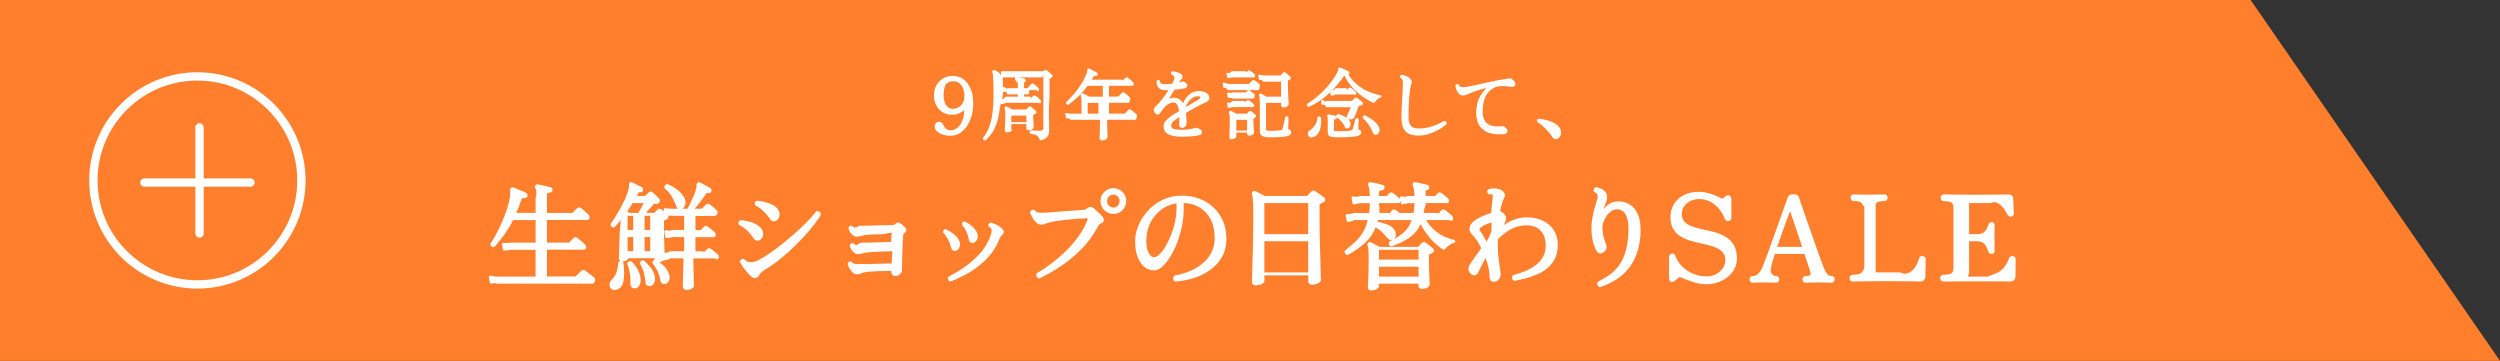<?xml version="1.0" encoding="UTF-8"?>
<svg id="Layer_2" xmlns="http://www.w3.org/2000/svg" viewBox="0 0 588.91 85">
  <rect x="0" y="0" width="588.91" height="85" fill="#333333" stroke="none"/>
  <defs>
    <style>
      .cls-1 {
        stroke-width: .68px;
      }

      .cls-1, .cls-2 {
        fill: #fff;
      }

      .cls-1, .cls-2, .cls-3 {
        stroke: #fff;
        stroke-linecap: round;
        stroke-linejoin: round;
      }

      .cls-4 {
        fill: #ff7f2c;
      }

      .cls-2 {
        stroke-width: .46px;
      }

      .cls-3 {
        fill: none;
        stroke-width: 1.96px;
      }
    </style>
  </defs>
  <g id="KV">
    <g>
      <polygon class="cls-4" points="588.91 85 0 85 0 0 530.17 0 588.91 85"/>
      <g>
        <g>
          <line class="cls-3" x1="47" y1="30" x2="47" y2="55"/>
          <line class="cls-3" x1="34" y1="43" x2="59" y2="43"/>
        </g>
        <circle class="cls-3" cx="46.5" cy="42.5" r="24.5"/>
      </g>
      <g>
        <path class="cls-1" d="M115.71,66.46l-.22-1.17c.46.11,1.01.18,1.67.21h9.34v-7h-6.23c-.62.09-1.11.14-1.47.21l-.22-1.17c.46.11,1.67-.04,1.67-.04h6.26v-6h-5.84c-.59,1.18-1.25,2.29-1.98,3.33-.73,1.04-1.53,2.06-2.41,3.04-.25.04-.39-.07-.43-.32.7-1.05,1.36-2.21,1.98-3.49.62-1.27,1.16-2.56,1.63-3.87.47-1.31.8-2.53,1-3.67.04-.23.05-.42.05-.57v-1.08c-.02-.17,0-.29.06-.35.04-.06.13-.07.26-.03h.03c.19.08.48.19.86.35.38.16.76.32,1.15.48.39.17.68.3.87.39.16.08.21.21.18.41-.06.16-.19.23-.38.23-.31-.04-.53-.04-.66,0-.13.04-.23.17-.31.38-.43,1.3-.92,2.55-1.49,3.76h5.42v-3.83c.24-.73.21-1.29.16-1.68-.05-.39-.15-.68-.27-.86-.07-.11-.07-.21,0-.3.05-.05.14-.07.27-.05.2.04.49.1.87.18.38.08.77.17,1.16.26.39.09.69.16.89.22.18.02.25.13.22.33,0,.18-.1.27-.3.27-.18.02-.37.06-.56.12-.19.06-.29.23-.44.51v4.84h6.13c.11.21.21.16.3.07l1.23-1.26c.15-.15.31-.15.49-.03.25.18.56.44.93.76s.64.58.82.76c.15.16.2.32.15.48-.05.15-.14.23-.29.2h-9.76v6h5.28c.11.25.21.21.3.12l1.26-1.26c.15-.15.31-.15.49,0,.25.18.56.44.93.76s.64.58.82.76c.15.15.2.3.15.45-.05.15-.15.23-.31.16h-8.92v7h7.06c.13,0,.22-.03.27-.1.05-.05.18-.18.38-.38.2-.2.4-.4.59-.6.19-.2.3-.32.34-.35.15-.13.31-.14.49-.03.09.05.29.2.6.44.31.24.61.47.92.7.3.23.49.38.56.45.15.13.2.28.16.45-.04.17-.13.26-.27.43h-22.41c-.62-.16-1.11-.11-1.47-.04Z"/>
        <path class="cls-1" d="M146.58,61.25c-.31,0-.46-.13-.46-.38,0-.05,0-.34.03-.86.02-.52.04-1.18.07-1.98.03-.8.05-1.67.07-2.62.02-.95.22-2.78.22-2.78v-1.71c-.33.42-.65.83-.97,1.21s-.64.75-.95,1.1c-.28,0-.42-.13-.42-.39.59-.81,1.16-1.7,1.73-2.66s1.07-1.94,1.53-2.91c.46-.97.79-1.89,1-2.76.05-.22.08-.41.08-.57v-.37c-.02-.17,0-.27.03-.3.03-.04.1-.05.21-.03.02.02.04.03.05.03.17.07.4.18.68.33s.55.29.83.43c.28.14.5.25.68.34.14.07.19.19.16.36-.05.18-.16.26-.34.22-.23-.02-.39,0-.48.04-.1.05-.2.17-.3.37-.09.18-.18.37-.29.55-.1.18-.21.38-.31.58h2.47c.12,0,.22-.04.29-.11.1-.09.24-.22.42-.39.17-.17.31-.3.42-.41.17-.17.35-.16.52.03.21.18.45.41.74.68.29.27.52.5.71.7.16.17.16.34.03.52-.12.17-.32.22-.6.17-.16-.04-.31-.03-.46.03-.15.06-.32.2-.51.44-.22.26-.55.63-.97,1.1-.42.48-.78.89-1.08,1.24h2.7c.11,0,.21-.05.31-.14.07-.07.19-.19.33-.35s.27-.28.36-.38c.17-.15.32-.16.47-.03.2.17.46.38.77.64.31.26.53.47.66.61.09.07.13.16.12.27,0,.1-.08.18-.21.24-.11.06-.22.11-.32.15s-.21.1-.32.15c-.15.07-.22.22-.22.45,0,.52,0,1.15.01,1.87,0,.73.02,1.48.04,2.26.02.78.04,1.51.06,2.19.02.68.03,1.24.04,1.69,0,.45.01.69.01.73,0,.13-.11.26-.34.39-.22.13-.5.2-.84.2-.35,0-.53-.13-.53-.39v-.56h-7v.17c.28.11.17.23-.05.37-.22.14-.51.21-.87.21ZM144.72,67.96c-.27,0-.48-.1-.63-.31-.15-.21-.2-.46-.16-.76s.19-.58.46-.83c.44-.4.79-.93,1.07-1.6.27-.66.44-1.49.49-2.47.18-.2.37-.22.57-.05.24,1.93.22,3.41-.04,4.44-.26,1.03-.85,1.56-1.76,1.6ZM148.23,50.5h2.35c.16-.26.33-.58.53-.95.2-.37.4-.75.59-1.12.19-.37.34-.68.44-.93h-3.26c-.24.4-.5.8-.78,1.2-.28.4-.56.79-.86,1.17.17.1.35.21.53.33.18.11.33.21.46.3ZM147.5,54.5h2v-4h-2v4ZM147.5,59.5h2v-4h-2v4ZM149.5,67.61c-.46,0-.67-.28-.66-.85.04-.82-.01-1.66-.15-2.52-.14-.86-.33-1.56-.59-2.09.04-.13.1-.22.19-.27.09-.05.18-.06.27-.03.27.25.55.59.85,1,.29.41.55.87.78,1.38.23.51.35,1.05.37,1.61.02.55-.08.98-.29,1.3-.21.32-.47.48-.78.48ZM153.1,67.06c-.18.02-.35-.02-.49-.11-.15-.09-.24-.31-.27-.66-.02-.73-.15-1.49-.38-2.28-.24-.79-.54-1.46-.9-2.01.02-.11.07-.2.15-.27s.18-.09.29-.05c.42.33.88.8,1.39,1.41.51.61.85,1.3,1.01,2.06.11.51.08.94-.08,1.28s-.4.56-.71.63ZM151.5,54.5h2v-4h-2v4ZM151.5,59.5h2v-4h-2v4ZM156.73,66.52c-.18.07-.36.07-.53-.01-.17-.08-.29-.3-.34-.67-.09-.64-.3-1.31-.63-2.03-.33-.72-.73-1.35-1.2-1.9,0-.27.13-.41.38-.41.46.29.96.69,1.53,1.19.56.5.99,1.1,1.28,1.79.2.51.24.95.12,1.31-.12.36-.32.61-.61.74ZM161.76,67.94c-.4,0-.6-.16-.6-.46,0-.07,0-.33.03-.78.02-.45.04-1,.05-1.65.02-.66.04-1.35.07-2.09.03-.74.04-1.43.04-2.45h-3.44c-.6.38-1.08.43-1.45.5l-.22-1.2c.46.11,1.01.18,1.67-.3h3.59v-4h-2.99c-.6.12-1.08.16-1.45.23l-.22-1.17c.46.11,1.01.18,1.67-.06h2.99v-4h-3.16c-.6-.1-1.08-.05-1.45.02l-.22-1.17c.46.11,1.01.18,1.67.15h3.77c.25-.35.53-.88.83-1.52.3-.64.58-1.27.85-1.91.26-.64.44-1.16.53-1.56.09-.33.12-.6.1-.81-.03-.21,0-.35.07-.42.05-.05.15-.05.27,0,.18.09.42.22.71.38.29.16.59.32.9.48s.56.3.74.42c.15.07.2.19.16.35-.05.18-.17.25-.36.22-.22-.05-.38-.07-.49-.04-.11.03-.22.12-.33.29-.47.71-1.01,1.44-1.6,2.2-.59.76-1.13,1.42-1.62,1.92h2.35c.11.06.21.02.3-.07.11-.11.28-.28.5-.5s.39-.4.48-.5c.15-.15.32-.15.52,0,.16.13.41.32.75.59s.6.49.78.67c.15.13.2.28.16.45-.04.17-.14.26-.3.38h-4.92v4h1.29c.09.28.18.23.27.14.11-.11.28-.28.52-.5.24-.23.39-.39.46-.48.09-.09.17-.14.23-.15.06,0,.16.03.29.12.18.13.44.32.76.59.33.26.59.49.79.67.15.13.2.28.16.45-.04.17-.14.26-.3.16h-4.48v4h2.02c.13.52.23.48.3.41.11-.11.28-.28.5-.52s.39-.4.48-.49c.15-.15.32-.15.52,0,.16.11.41.3.75.56.34.26.6.49.78.67.15.13.2.28.16.46-.04.18-.14.27-.3-.09h-5.71c0,.98,0,1.65.03,2.36.02.71.04,1.38.05,2.01.02.63.04,1.16.05,1.6.02.44.03.71.03.82,0,.13-.13.27-.4.42s-.61.23-1.02.23ZM160.5,48.91c-.4.22-.68.09-.85-.38-.24-.69-.58-1.45-1.04-2.28s-1.05-1.52-1.77-2.09c-.02-.11,0-.21.07-.3.06-.09.14-.15.23-.16.86.35,1.63.8,2.33,1.37.7.56,1.18,1.12,1.43,1.67.24.51.3.96.19,1.35-.11.39-.31.67-.6.83Z"/>
        <path class="cls-1" d="M178.84,56.25c-.15.09-.31.13-.5.11s-.41-.2-.64-.55c-.22-.36-.51-.75-.89-1.15-.37-.4-.77-.78-1.2-1.13s-.85-.62-1.27-.81c-.13-.25-.07-.43.16-.52.58.04,1.18.13,1.79.29.61.15,1.17.37,1.67.64.5.27.88.59,1.13.96.29.38.4.79.33,1.21-.07.43-.26.74-.57.94ZM176.9,64.61c-.25-.25-.54-.57-.85-.94-.31-.37-.59-.75-.85-1.12-.25-.37-.44-.69-.55-.94.04-.11.1-.19.19-.25.09-.05.18-.06.27-.03.2.22.44.4.71.55.27.15.61.22,1.01.22s.76-.05,1.07-.15c.31-.1.65-.24,1.01-.42.82-.42,1.74-.98,2.76-1.69,1.02-.71,2.07-1.5,3.15-2.38s2.13-1.77,3.14-2.68c1.01-.91,1.91-1.77,2.69-2.59.78-.82,1.38-1.52,1.8-2.1.35-.04.54.11.57.44-.33.56-.81,1.26-1.43,2.07s-1.37,1.7-2.21,2.63c-.85.94-1.75,1.87-2.72,2.8s-1.94,1.8-2.93,2.61c-.99.81-1.94,1.5-2.85,2.06-.69.42-1.21.76-1.56,1.02-.35.26-.59.55-.74.86-.36.78-.93.79-1.69.03ZM182.72,51.69c-.16.09-.34.13-.53.11-.19-.02-.4-.2-.61-.55-.24-.36-.54-.75-.92-1.15-.37-.4-.77-.78-1.2-1.13s-.85-.62-1.27-.81c-.13-.25-.07-.43.16-.52.58.04,1.18.13,1.79.29.61.15,1.17.36,1.68.61.51.26.89.56,1.15.93.29.4.4.82.31,1.26s-.27.76-.56.96Z"/>
        <path class="cls-1" d="M210.88,64.64c-.21,0-.36-.05-.46-.16-.09-.1-.14-.34-.14-.7,0-.19-.08-.28-.23-.28h-1.27c-.57,0-1.18,0-1.83.03s-1.27.05-1.87.1c-.6.05-1.11.11-1.53.19-.34.08-.63.17-.86.29-.23.11-.52.17-.89.17-.25,0-.5-.13-.76-.4-.26-.27-.48-.57-.67-.9-.19-.33-.31-.6-.37-.81.08-.21.21-.28.4-.2.3.32.62.5.96.54.33.04.8.04,1.41,0h.19s.94.07,1.57.04,1.29-.05,1.99-.07c.7-.02,1.36-.04,1.99-.05s1.13-.03,1.52-.03c.24,0,.35-.1.35-.3,0-.11.01-.36.04-.76.03-.4.05-.82.07-1.26.02-.44.03-.75.03-.96,0-.05-.01-.11-.04-.18-.03-.06-.1-.1-.23-.1-.29,0-.75,0-1.38.03-.63.02-1.3.04-2.01.07s-1.36.07-1.94.12c-.58.05-.97.11-1.17.16-.33.07-.63.14-.9.2-.27.06-.54.1-.79.1-.24,0-.47-.1-.7-.3-.23-.2-.42-.44-.57-.71-.15-.27-.25-.5-.29-.68.07-.2.19-.26.35-.19.25.24.52.37.79.41.27.04,1.26-.55,1.26-.55h.54c.33,0,.8,0,1.4-.02.6-.02,1.25-.03,1.93-.05.69-.02,1.32-.04,1.9-.06.58-.02,1.02-.05,1.31-.06.18-.02.27-.11.27-.27.02-.13.03-.36.05-.69.02-.33.04-.66.06-.98.02-.32.04-.52.04-.61.02-.12,0-.19-.05-.21-.05-.02-.12-.04-.22-.04h-.68s-1.01.31-1.61.32-1.2.03-1.8.05c-.6.03-1.13.05-1.6.08s-.8.07-1,.12c-.33.09-.62.17-.89.23-.26.06-.52.1-.78.1-.24,0-.47-.1-.7-.3-.23-.2-.42-.44-.57-.71-.16-.27-.26-.5-.31-.68.09-.2.22-.26.38-.19.24.24.5.37.78.41s1.27-.43,1.27-.43c0,0-.07,0-.03,0,.3,0,.74,0,1.31-.01.57,0,1.19-.02,1.87-.04.67-.02,1.32-.04,1.95-.06s1.17-.03,1.62-.04.74-.01.86-.01c.21,0,.38-.02.51-.07.13-.05.28-.15.43-.3.15-.15.28-.23.39-.24.1,0,.22.04.36.16.15.11.34.26.57.43.23.17.41.32.54.46.13.13.19.28.17.43-.02.15-.11.28-.28.37-.19.11-.31.24-.37.37-.06.13-.09.32-.11.57-.02.25-.04.64-.07,1.17-.03.53-.06,1.14-.08,1.81s-.05,1.35-.07,2.04c-.02.68-.03,1.3-.04,1.84-.01.54-.01.94-.01,1.21s-.13.51-.39.74c-.26.23-.55.34-.87.34Z"/>
        <path class="cls-1" d="M225.09,58.76c-.13.05-.26.05-.41-.03s-.25-.24-.3-.49c-.15-.65-.39-1.31-.74-1.98-.35-.66-.73-1.21-1.15-1.62,0-.2.1-.3.3-.3.58.29,1.14.65,1.67,1.06.53.42.93.92,1.2,1.5.18.4.21.78.08,1.13s-.35.6-.66.72ZM223.87,65.97c-.24-.13-.31-.3-.22-.52,1.35-.69,2.67-1.5,3.97-2.42s2.47-1.97,3.51-3.14c1.04-1.17,1.83-2.48,2.38-3.92.15-.36.26-.69.34-.98.08-.29.1-.56.07-.79-.05-.46-.29-.79-.71-1.01-.09-.2-.04-.34.16-.41.36.07.79.24,1.28.49s.85.5,1.09.74c.47.44.48.83.03,1.17-.18.15-.34.34-.46.59-.13.25-.32.65-.57,1.21-.49,1.13-1.15,2.16-1.97,3.1-.82.94-1.73,1.78-2.73,2.53-1,.75-2.03,1.4-3.1,1.95-1.06.56-2.09,1.02-3.07,1.41ZM229.24,56.88c-.13.04-.26.02-.4-.05-.14-.07-.23-.24-.29-.49-.26-1.42-.79-2.59-1.61-3.52,0-.2.09-.3.27-.3.58.31,1.11.66,1.58,1.05.47.39.83.88,1.07,1.46.16.4.18.78.04,1.13-.14.35-.36.6-.67.72Z"/>
        <path class="cls-1" d="M244.81,65.26c-.35-.13-.46-.35-.33-.66,1.07-.6,2.21-1.36,3.41-2.27,1.2-.91,2.37-1.92,3.5-3.03,1.13-1.11,2.14-2.29,3.03-3.55.89-1.26,1.58-2.54,2.07-3.85.11-.29.13-.5.05-.63-.07-.13-.27-.19-.6-.19-.27,0-.69.02-1.26.05s-1.2.09-1.91.15c-.71.06-1.42.14-2.13.22-.71.08-1.36.16-1.94.25-.58.08-1.03.17-1.34.26-.44.11-.82.23-1.16.37-.34.14-.66.2-.97.2-.35,0-.68-.17-1-.5s-.59-.71-.8-1.11c-.09-.16-.18-.33-.26-.49-.08-.16-.14-.3-.18-.41.09-.25.25-.35.49-.3.35.35.73.56,1.16.64.43.08,1.05.09,1.87.01.4-.04.98-.08,1.75-.14.76-.05,1.59-.11,2.48-.18.89-.06,1.73-.12,2.52-.18.79-.05,1.42-.1,1.87-.14.27-.02.49-.06.66-.12.16-.06.31-.16.44-.29.24-.2.44-.3.61-.31.17,0,.34.05.5.18.16.13.39.32.67.59.28.26.56.53.85.81s.49.49.61.66c.18.22.25.42.21.61-.05.19-.21.33-.5.42-.24.07-.44.24-.61.5-.17.26-.33.53-.48.81-1,1.82-2.24,3.47-3.73,4.94-1.48,1.47-3.05,2.77-4.71,3.88-1.66,1.11-3.28,2.04-4.86,2.78ZM262.28,50.05c-.75,0-1.38-.26-1.91-.79-.53-.53-.79-1.16-.79-1.91s.26-1.38.79-1.9c.53-.52,1.16-.78,1.91-.78s1.38.26,1.9.78c.52.52.78,1.15.78,1.9s-.26,1.38-.78,1.91c-.52.53-1.15.79-1.9.79ZM262.28,49.24c.51,0,.94-.19,1.28-.56.34-.37.52-.81.52-1.32s-.17-.95-.52-1.31c-.35-.36-.77-.55-1.28-.55s-.94.18-1.3.55c-.36.36-.53.8-.53,1.31s.18.95.53,1.32c.35.37.79.56,1.3.56Z"/>
        <path class="cls-1" d="M276.89,65.94c-.13-.09-.2-.21-.21-.35,0-.15.03-.26.12-.35,1.13-.2,2.26-.53,3.4-.98s2.18-1.06,3.13-1.8,1.71-1.65,2.28-2.72c.57-1.06.86-2.29.86-3.67,0-1.78-.34-3.31-1.01-4.59-.67-1.27-1.61-2.26-2.8-2.95-1.19-.69-2.58-1.05-4.16-1.06v1.69c0,1.46-.15,2.88-.45,4.26-.3,1.38-.69,2.68-1.17,3.88-.48,1.2-1.02,2.26-1.61,3.17-.59.91-1.18,1.62-1.76,2.13-.58.51-1.12.76-1.61.76-.44,0-.87-.09-1.31-.27-.44-.18-.84-.47-1.2-.87-.49-.53-.89-1.23-1.2-2.12-.31-.88-.46-1.97-.46-3.26,0-1.2.25-2.41.76-3.63.51-1.22,1.24-2.34,2.18-3.37.95-1.03,2.07-1.86,3.37-2.48,1.3-.63,2.75-.94,4.35-.94,1.46,0,2.8.24,4.04.71,1.24.47,2.32,1.14,3.23,2.01.92.86,1.63,1.9,2.14,3.1.51,1.2.76,2.53.76,3.99,0,1.6-.34,2.99-1.02,4.16-.68,1.17-1.59,2.16-2.72,2.96-1.13.8-2.38,1.42-3.77,1.84-1.38.43-2.78.69-4.18.78ZM271.9,60.92c.42,0,.88-.23,1.39-.7.51-.46,1.01-1.1,1.5-1.91.49-.81.94-1.73,1.35-2.76.41-1.03.74-2.1.98-3.22.25-1.12.37-2.23.37-3.32v-1.5c-1.51.16-2.86.68-4.04,1.54-1.18.86-2.11,1.96-2.77,3.29s-1,2.8-1,4.42c0,1.22.2,2.22.61,2.99.41.77.94,1.16,1.6,1.16Z"/>
        <path class="cls-1" d="M295.85,66.87c-.15,0-.29-.03-.41-.09s-.18-.19-.18-.39c0-.09,0-.48.03-1.16.02-.68.04-1.57.07-2.65s.06-2.28.1-3.59c.04-1.31.07-2.67.08-4.06.02-1.39.03-2.73.03-4.01,0-1.19-.01-2.13-.04-2.82-.03-.69-.07-1.22-.11-1.6-.05-.37-.11-.66-.18-.85-.04-.14-.02-.24.06-.29.09-.07.2-.08.31-.03.13.07.34.18.62.32.28.14.57.29.88.45.31.16.55.29.74.4h10.03c.11,0,.22-.05.31-.14.11-.11.27-.28.47-.5.2-.23.35-.39.44-.48.1-.09.18-.15.26-.16.08-.02.19.03.34.14.13.07.34.21.61.41.28.2.55.4.83.59.28.19.46.33.56.42.25.22.22.4-.09.55-.13.07-.28.15-.44.23-.16.08-.31.15-.44.21-.08.04-.13.08-.17.14s-.06.17-.06.35v2.29c0,1.33.01,2.7.03,4.11.02,1.41.05,2.77.09,4.07s.07,2.48.1,3.55c.03,1.06.05,1.92.07,2.57.02.65.03,1.01.03,1.11,0,.15-.17.31-.5.49-.33.18-.76.27-1.27.27-.36,0-.54-.14-.54-.41v-1.79h-11v1.65c0,.14-.17.3-.5.47-.34.17-.72.25-1.15.25ZM297.5,55.5h11v-8h-11v8ZM297.5,64.5h11v-8h-11v8Z"/>
        <path class="cls-1" d="M317.39,59.72c-.25-.09-.35-.25-.3-.49.85-.66,1.64-1.32,2.36-1.99.72-.67,1.35-1.44,1.88-2.31.54-.86.95-1.91,1.24-3.43h-3.58c-.6.32-1.08.37-1.45.44l-.22-1.17c.46.11,1.67-.26,1.67-.26h3.77s.16-.53.21-1.09c.04-.55.07-1.91.07-1.91h-2.65s-1.08.2-1.45.29l-.22-1.2c.45.11,1.01.18,1.67-.09h2.65c-.02-.6-.06-1.3-.12-1.8-.06-.49-.16-.86-.29-1.09-.07-.11-.07-.21,0-.3.05-.05.14-.07.25-.05.2.04.48.09.83.16.35.07.71.15,1.06.23.35.08.63.15.83.21.18.02.25.13.22.33-.02.18-.12.27-.3.27-.18.02-.37.06-.57.12-.2.06-.3.23-.46.51v1.41h1.9c.13.31.22.27.27.2.09-.11.22-.26.4-.46s.3-.35.37-.44c.16-.18.34-.19.55-.03.18.13.42.31.71.56.29.25.53.44.71.59.15.13.2.28.16.45-.04.17-.27.13-.27.13h-4.8v.73c.16.49.14.97.12,1.43-.03.46-.08.91-.15.84h2.57c.13.48.23.44.3.35.09-.13.23-.3.41-.52.18-.22.31-.39.38-.52.13-.16.3-.17.52-.03.2.13.46.33.79.6.33.27.56.47.68.12h3.06c.11,0,.2-.5.26-1.06.06-.55.12-1.94.12-1.94h-1.78s-1.08.2-1.45.29l-.22-1.2c.46.11,1.01.18,1.67-.09h1.78c-.02-.66-.06-1.37-.14-1.84-.07-.46-.17-.81-.3-1.05-.07-.11-.07-.21,0-.3.05-.05.15-.07.27-.05.2.04.47.09.82.16.35.07.7.15,1.07.23.36.08.65.15.85.21.15.02.22.13.22.33-.02.18-.12.27-.3.27-.2.02-.4.06-.59.12-.19.06-.29.23.05.51v1.41h2.29c.13.31.23.27.3.2.09-.11.22-.26.4-.46s.3-.35.37-.44c.15-.16.32-.17.52-.03.2.13.45.31.74.56.29.25.53.44.71.59.15.13.2.28.16.45-.04.17-.14.26-.3.13h-5.18v.64s-.36,1.03-.42,1.5-.13.92-.22.85h3.74c.16.48.26.44.3.35.09-.13.23-.3.41-.52.18-.22.31-.39.38-.52.15-.16.33-.17.55-.03.13.09.29.22.5.4.21.17.41.35.61.52.2.17.35.31.44.4.15.13.2.28.16.45-.04.17-.13.26-.27-.04h-6.28c.69,1.45,1.63,2.48,2.81,3.4,1.18.92,2.6,1.57,4.26,1.95-.46.13-.92.36-1.38.7s-.8.65-1,.94c-.75-.47-1.48-1.07-2.2-1.79-.72-.72-1.36-1.5-1.94-2.35s-1.02-1.69-1.32-2.53c-.51,1.55-1.36,2.77-2.54,3.66-1.18.89-2.64,1.63-4.37,2.21-.24-.13-.31-.3-.22-.52.86-.45,1.64-.91,2.35-1.38.71-.46,1.32-1.01,1.84-1.65.52-.64.93-1.42,1.24-2.65h-8.68c-.02.43-.05.55-.08.66-.04.11-.07.22-.11.33.87.16,1.67.38,2.4.64.73.26,1.26.6,1.58,1,.31.38.45.78.41,1.19-.04.41-.18.69-.44.83-.16.09-.32.11-.48.07-.15-.05-.36-.21-.61-.5-.47-.6-.93-1.1-1.36-1.5-.44-.4-1-.76-1.69-1.09-.56,1.49-1.4,2.75-2.51,3.78-1.11,1.03-2.44,1.97-3.99,2.83ZM323.01,68.09c-.3,0-.44-.13-.44-.39,0-.14.02-.56.05-1.26.03-.7.07-1.56.09-2.58.03-1.02.04-2.09.04-3.2,0-.92-.02-1.59-.07-2-.04-.41-.12-.73-.22-.95-.05-.12-.03-.22.05-.29.07-.07.16-.08.29-.03.12.05.32.15.59.29.27.14.55.28.83.43.29.15.51.27.66.38h9.11c.12,0,.22-.03.29-.1.1-.1.24-.25.42-.43.17-.18.31-.34.42-.46.09-.09.17-.14.25-.16.08-.02.18.02.3.1.1.07.27.2.5.38.23.18.46.37.69.55.23.18.4.32.48.4.23.21.2.38-.08.52-.12.07-.26.14-.4.21s-.28.13-.4.18c-.07.04-.12.08-.16.13s-.05.17-.05.34c0,1.06.02,2.1.05,3.11.03,1.01.07,1.86.1,2.54.03.68.05,1.06.05,1.15,0,.17-.13.34-.38.51-.25.17-.61.25-1.08.25-.33,0-.5-.13-.5-.39v-.84h-10v.92c0,.14-.14.29-.4.44-.27.16-.63.24-1.08.24ZM324.5,61.5h10v-3h-10v3ZM324.5,65.5h10v-3h-10v3Z"/>
        <path class="cls-1" d="M351.95,66.05c-.49,0-.74-.25-.74-.76.02-.71-.05-1.44-.22-2.2-.16-.75-.38-1.5-.66-2.22l-.33-.9c-.4.73-.76,1.41-1.09,2.05-.33.64-.58,1.15-.76,1.53-.18.46-.39.76-.61.9-.23.15-.5.09-.81-.16-.6-.49-.63-1.16-.08-2.02.38-.58.81-1.19,1.28-1.83.47-.64.94-1.29,1.39-1.97-.4-.82-.82-1.54-1.24-2.16-.43-.62-.78-1.05-1.05-1.28-.4-.36-.57-.79-.52-1.27.05-.48.32-.92.79-1.32.55-.44,1.2-.83,1.95-1.17.75-.35,1.53-.62,2.33-.82.07-.91.15-1.69.22-2.35.07-.66.13-1.14.16-1.45.09-.6,0-.97-.27-1.12-.11-.05-.25-.09-.44-.1-.18,0-.33-.01-.44-.01-.09-.09-.14-.19-.14-.29s.04-.19.11-.26c.29-.09.65-.14,1.08-.15.43,0,.79.03,1.08.12.38.09.71.3,1,.61.28.32.32.64.12.97-.2.31-.4.79-.59,1.43-.19.65-.36,1.42-.5,2.31.18-.02.35,0,.5.04.15.05.31.15.48.31.51.49.62,1.03.33,1.61-.13.22-.29.52-.49.9-.2.38-.44.82-.71,1.31.87-.8,1.88-1.46,3.02-1.99,1.14-.53,2.3-.79,3.48-.79,1.51,0,2.79.27,3.84.81,1.05.54,1.84,1.27,2.39,2.18s.82,1.96.82,3.13c0,1.26-.23,2.33-.7,3.21-.46.88-1.07,1.61-1.82,2.18-.75.57-1.56,1.04-2.44,1.39-.88.35-1.75.64-2.61.85-.86.21-1.61.39-2.27.53-.31-.18-.37-.42-.19-.71.4-.11.92-.27,1.57-.48.65-.21,1.33-.49,2.05-.83.72-.35,1.4-.79,2.05-1.32.65-.54,1.17-1.19,1.58-1.97.41-.77.61-1.68.61-2.72,0-.95-.18-1.8-.53-2.57-.36-.76-.9-1.37-1.62-1.82-.73-.45-1.65-.67-2.76-.67-1.22,0-2.37.26-3.45.79-1.08.53-2.06,1.22-2.94,2.07-.13.11-.25.22-.35.34-.11.12-.22.23-.33.34v.22c-.02,1.69.04,3.15.19,4.37s.27,2.15.38,2.78c.04.2.06.37.08.52.02.15.03.25.03.33,0,.47-.12.85-.35,1.12s-.53.41-.87.41ZM350.14,57.67c.31-.53.6-1.04.86-1.54.26-.5.48-1.01.64-1.52.02-.42.04-.83.05-1.24.02-.41.04-.81.05-1.19-.15-.09-.35-.1-.63-.03-.4.09-.82.23-1.26.41-.44.18-.84.42-1.2.71-.31.24-.47.46-.49.68-.02.22.06.45.25.68.27.35.56.79.86,1.34.3.55.59,1.11.86,1.69ZM351.17,60.35c.05.13.12.18.19.15.07-.03.11-.1.11-.23.02-.47.03-.92.03-1.35v-1.21c-.07.11-.15.22-.23.33s-.17.23-.26.35l-.35.68c.09.24.18.46.27.68.09.22.17.42.25.6Z"/>
        <path class="cls-1" d="M376.9,67.31c-.13-.07-.22-.17-.27-.3-.05-.13-.05-.26,0-.38.85-.42,1.69-.9,2.5-1.45.81-.55,1.54-1.22,2.2-2.02.66-.8,1.21-1.8,1.65-3s.74-2.66.89-4.37c.15-1.67.1-3.01-.12-4s-.59-1.71-1.08-2.16-1.08-.67-1.77-.67c-.51,0-1,.15-1.47.46-.47.31-.89.71-1.24,1.21-.35.5-.63,1.05-.82,1.64-.19.59-.27,1.16-.23,1.71.07.95.18,1.66.33,2.13.15.47.3.92.46,1.34.15.35.2.64.18.89s-.2.5-.5.75c-.62.53-1.12.31-1.5-.66-.44-1.07-.71-2.13-.81-3.17-.1-1.04-.1-2.02.01-2.93s.26-1.76.46-2.53c.2-.76.39-1.43.57-1.99.11-.35.2-.64.27-.89.07-.25.1-.43.08-.56-.02-.42-.1-.73-.25-.93-.15-.2-.36-.35-.66-.44-.05-.11-.06-.22-.03-.33s.11-.18.22-.22c.47.05.96.24,1.46.55.5.31.77.76.81,1.34.02.26-.03.56-.15.91-.12.35-.26.74-.42,1.16-.2.49-.39,1.01-.56,1.56-.17.55-.28,1.09-.31,1.64.22-.62.53-1.21.93-1.79s.88-1.05,1.43-1.42c.55-.37,1.16-.57,1.82-.59,1.71-.09,3.04.54,4,1.88.96,1.35,1.31,3.36,1.08,6.03-.24,2.82-1.09,5.2-2.55,7.14-1.46,1.94-3.66,3.42-6.59,4.44Z"/>
        <path class="cls-1" d="M401.85,66.6c-.73,0-1.48-.1-2.25-.31-.77-.21-1.46-.43-2.07-.67-.61-.24-1.05-.42-1.34-.53-.43-.21-.81-.16-1.12.14-.13.13-.27.26-.42.38-.15.12-.27.23-.37.32-.19.15-.37.19-.53.13-.17-.07-.25-.21-.25-.44v-5.12c0-.22.12-.36.37-.41.24-.05.39.03.45.24.34.99.89,1.88,1.67,2.66.78.78,1.69,1.38,2.74,1.81,1.05.43,2.15.65,3.29.65.97,0,1.81-.21,2.52-.63.7-.42,1.25-.95,1.64-1.57s.59-1.24.59-1.84c0-.92-.23-1.65-.7-2.19-.47-.54-1.09-.96-1.86-1.26s-1.61-.55-2.53-.75-1.84-.41-2.75-.65c-.92-.23-1.76-.55-2.53-.96-.77-.4-1.39-.96-1.86-1.67-.47-.71-.7-1.65-.7-2.81,0-1.07.26-2.02.77-2.87.51-.84,1.25-1.51,2.21-2s2.11-.73,3.46-.73c.58,0,1.19.08,1.81.24.63.16,1.21.35,1.76.56.54.22.96.41,1.24.58.43.24.79.25,1.07.03.09-.09.2-.18.31-.27.11-.08.21-.15.28-.21.19-.13.36-.16.52-.08.16.08.24.23.24.45v4.5c0,.22-.12.36-.37.41-.24.05-.4-.02-.48-.21-.36-.94-.84-1.78-1.46-2.53-.62-.75-1.34-1.34-2.17-1.78s-1.74-.66-2.76-.66c-.81,0-1.55.16-2.22.49-.67.33-1.21.78-1.62,1.36-.4.58-.6,1.25-.6,2,0,.86.23,1.54.7,2.04.47.5,1.09.89,1.86,1.17.77.28,1.62.52,2.54.72.93.2,1.86.42,2.78.66.93.24,1.78.59,2.54,1.04.77.45,1.39,1.06,1.86,1.83.47.77.7,1.78.7,3.04,0,.9-.21,1.71-.62,2.42-.41.71-.96,1.32-1.63,1.81-.67.5-1.42.87-2.25,1.12s-1.65.38-2.47.38Z"/>
        <path class="cls-1" d="M412.85,66.27c-.13,0-.22-.05-.29-.14-.06-.09-.1-.2-.1-.33,0-.11.03-.21.1-.3.06-.09.16-.14.29-.14.53,0,.98-.15,1.35-.44.37-.29.71-.71,1-1.26.13-.24.32-.69.59-1.37s.57-1.5.93-2.47c.35-.97.73-2.02,1.13-3.13.4-1.11.8-2.22,1.19-3.32.39-1.1.75-2.12,1.09-3.07.34-.95.62-1.74.85-2.39.23-.65.38-1.06.45-1.24.09-.22.2-.37.33-.45.13-.08.36-.12.71-.12.55,0,.87.17.98.52.07.24.24.74.5,1.5.26.76.59,1.69.97,2.78.38,1.09.79,2.25,1.21,3.47.43,1.22.85,2.41,1.26,3.58.41,1.17.78,2.2,1.11,3.1.33.9.57,1.57.74,2.01.25.64.54,1.18.86,1.62.32.45.78.67,1.38.67.11,0,.2.05.27.14.07.09.11.19.11.3,0,.13-.04.24-.11.33-.07.09-.16.14-.27.14-.18,0-.5-.01-.97-.04-.46-.03-1.17-.04-2.12-.04-.78,0-1.44.01-1.97.04-.53.03-.89.04-1.09.04-.13,0-.22-.05-.29-.14-.06-.09-.1-.2-.1-.33,0-.11.03-.21.1-.3.06-.09.16-.14.29-.14.75,0,1.21-.11,1.39-.33.18-.22.17-.66-.03-1.31-.02-.05-.04-.12-.05-.19-.02-.07-.06-.22-.14-.45-.07-.23-.19-.59-.36-1.09-.16-.5-.4-1.21-.71-2.14-.07-.21-.27-.36-.49-.36h-6.85c-.15,0-.27.09-.32.23-.13.39-.27.84-.43,1.36-.16.51-.29,1-.4,1.47-.11.47-.16.85-.16,1.12,0,.53.16.94.48,1.24s.7.45,1.13.45c.13,0,.22.05.29.14.06.09.1.19.1.3,0,.13-.03.24-.1.33-.06.09-.16.14-.29.14-.18,0-.49-.01-.93-.04-.44-.03-1.06-.04-1.86-.04-.69,0-1.28.01-1.76.04-.48.03-.82.04-1,.04ZM418.31,58.15c-.07.19.05.35.25.35h6.03c.09,0,.17-.03.23-.08.06-.05.08-.15.04-.27-.27-.84-.56-1.72-.87-2.65s-.61-1.81-.89-2.65c-.28-.84-.53-1.56-.74-2.17-.21-.61-.35-1.01-.42-1.19-.07-.18-.16-.27-.26-.26-.1,0-.19.09-.26.23-.05.13-.18.44-.37.94-.19.5-.41,1.1-.66,1.8-.25.7-.5,1.43-.78,2.18-.27.76-.52,1.47-.75,2.13-.23.67-.42,1.21-.56,1.63Z"/>
        <path class="cls-1" d="M436.38,65.97c-.11,0-.2-.05-.26-.14-.06-.09-.1-.2-.1-.33,0-.11.03-.21.1-.3.06-.09.15-.14.26-.14.8,0,1.44-.09,1.91-.27.47-.18.71-.66,1.21-1.42v-14.71c-.5-.69-.69-1.14-1.07-1.34-.38-.2-.97-.3-1.77-.3-.25,0-.38-.15-.38-.44s.13-.44.38-.44c.15,0,.53,0,1.16.03.63.02,1.42.03,2.39.03s1.82,0,2.5-.03c.68-.02,1.09-.03,1.21-.03.25,0,.38.15.38.44s-.13.44-.38.44c-.78,0-1.39.1-1.83.3-.44.2-.66.65-.59,1.34v15.78c-.07.36.12.55.51.06h5.57c.86.49,1.57.36,2.13.09.56-.26,1.02-.6,1.38-1.01.36-.41.63-.85.83-1.32.2-.47.36-.92.49-1.34.04-.15.1-.23.21-.25.1-.02.21-.02.31,0,.24.02.36.15.36.38,0,.07,0,.29-.01.66,0,.36-.02.78-.03,1.26,0,.47-.02.91-.03,1.31,0,.4-.01.68-.01.85,0,.24-.07.44-.21.6-.14.16-.34.25-.61.25-.11,0-.44,0-1-.03-.56-.02-1.39-.03-2.5-.04-1.11,0-2.58-.01-4.4-.01-1.49,0-2.83,0-4,.01-1.17,0-2.12.02-2.84.04-.72.02-1.14.03-1.27.03Z"/>
        <path class="cls-1" d="M457.76,65.97c-.13,0-.22-.05-.29-.14-.06-.09-.09-.19-.09-.3,0-.13.03-.24.09-.33.06-.09.16-.14.29-.14.8,0,1.43-.09,1.9-.27.46-.18.7-.65.84-1.39v-14.74c-.15-.69-.36-1.13-.79-1.32-.43-.19-1.04-.29-1.84-.29-.13,0-.22-.05-.29-.14-.06-.09-.1-.2-.1-.33,0-.11.03-.21.1-.3.06-.09.16-.14.29-.14.15,0,.86.01,2.16.04s3.16.04,5.6.04,4.14-.01,5.42-.04,1.99-.04,2.12-.04c.47,0,.72.22.74.66,0,.16,0,.42.03.78.02.35.04.73.05,1.12.02.39.04.74.05,1.04s.03.49.03.56c0,.2-.13.33-.38.38-.22.04-.38-.05-.49-.27-.24-.44-.52-.91-.86-1.42-.34-.51-.78-.95-1.34-1.31-.55-.36-1.29-.55-2.2-.18h-5.43c-.38-.37.14.18.14.18v7.47c0,.2.16.35.35.35h1.9c.71,0,1.26-.14,1.65-.42.39-.28.67-.61.86-1s.34-.74.46-1.07c.09-.23.23-.35.43-.35.24,0,.35.13.35.38v.7c0,.34,0,.72-.01,1.12s-.01.79-.01,1.15,0,.73.01,1.16c0,.43.01.82.01,1.18v.74c0,.27-.12.41-.35.41-.2,0-.36-.13-.46-.38-.12-.31-.27-.67-.46-1.08-.19-.41-.47-.77-.85-1.08-.38-.31-.92-.46-1.63-.46h-1.9c-.2,0-.35.16-.35.35v7.59s-.52.57-.12,1.06h5.02c.89-.48,1.64-.63,2.24-.94s1.1-.67,1.49-1.11c.39-.44.7-.88.93-1.34s.4-.85.53-1.17c.05-.15.13-.23.23-.26.1-.03.2-.03.29-.01.24.02.36.15.36.38,0,.07,0,.29-.01.66,0,.36-.01.78-.01,1.26s0,.91-.01,1.31c0,.4-.01.68-.01.85-.04.56-.32.85-.85.85-.11,0-.43,0-.96-.01-.53,0-1.33-.02-2.42-.03-1.08,0-2.53-.01-4.33-.01-1.51,0-2.85,0-4.03.01-1.17,0-2.12.02-2.83.03-.71,0-1.13.01-1.26.01Z"/>
      </g>
      <g>
        <path class="cls-2" d="M223.82,31.75c-.56,0-1.1-.08-1.63-.25-.53-.17-.96-.4-1.29-.7-.33-.3-.5-.62-.5-.97,0-.24.07-.46.21-.64.14-.18.34-.27.61-.27.21,0,.37.06.5.18.13.12.25.32.37.58.23.51.51.84.85,1,.33.16.66.24.97.24.61,0,1.17-.2,1.7-.6.53-.4.96-.99,1.28-1.77.33-.78.49-1.73.49-2.86,0-.06-.02-.09-.06-.1-.04,0-.09,0-.14.05-.32.25-.7.51-1.15.76-.45.25-.99.39-1.62.41-.74.02-1.43-.13-2.06-.47-.63-.34-1.14-.84-1.53-1.51-.39-.67-.58-1.48-.58-2.44,0-.73.16-1.42.49-2.07s.81-1.18,1.44-1.59c.63-.41,1.4-.62,2.31-.62s1.71.26,2.39.78c.69.52,1.22,1.25,1.6,2.19.38.94.57,2.04.57,3.3,0,.85-.11,1.71-.32,2.58-.21.87-.54,1.66-.97,2.38-.44.72-.98,1.3-1.64,1.75-.65.44-1.43.66-2.31.66ZM224.62,25.87c.24-.01.52-.07.83-.18.31-.11.62-.29.92-.54.3-.25.55-.59.75-1.02.19-.43.29-.97.29-1.61s-.12-1.27-.35-1.82-.55-.98-.96-1.3c-.41-.32-.9-.48-1.47-.48-.69,0-1.22.15-1.59.44s-.63.69-.77,1.21-.22,1.1-.22,1.76c0,.86.12,1.56.36,2.09.24.53.56.92.96,1.15.39.23.82.33,1.27.31Z"/>
        <path class="cls-2" d="M232.04,32.84c-.18,0-.27-.08-.27-.25.68-.86,1.2-1.83,1.57-2.9s.62-2.31.75-3.69c.14-1.39.2-2.98.17-4.78-.01-.99-.03-1.78-.05-2.35s-.05-1-.09-1.29c-.04-.29-.08-.5-.15-.64-.05-.07-.04-.13.04-.18.05-.05.12-.05.2-.02.07.04.2.1.37.2.17.1.36.2.55.3s.47.76.47.76h9.79s.15-.52.2-.57c.06-.07.15-.18.27-.32.12-.14.21-.25.27-.32.08-.11.2-.11.35,0,.07.05.19.14.35.27.16.13.32.27.48.41.16.14.28.24.34.3.06.05.09.11.08.17,0,.07-.06.12-.15.17s-.2.1-.3.15c-.1.05-.2.09-.3.13-.05.02-.08.05-.11.09-.02.04-.04.12.13.24v4.48c-.17,1.77-.16,3.19-.14,4.24.02,1.06.03,1.83.05,2.32.01.49.02.79.02.88,0,.58-.13,1.05-.38,1.4-.25.35-.73.62-1.44.8-.19-.55-.45-.92-.77-1.12-.32-.2-.82-.34-1.5-.43-.11-.16-.09-.28.05-.36.13,0,.33,0,.59.03s.54.03.85.05c.3.01.58.02.82.02.36,0,.86-.46.86-.46v-13.57h-10v5.56c-.62,1.82-.74,3.38-.99,4.67-.25,1.29-.62,2.39-1.12,3.29-.5.9-1.12,1.67-1.86,2.33ZM235.99,24.29l-.15-.78c.3.07.67.12,1.11-.51h3.05v-2h-2.56c-.4.39-.72.42-.96.47l-.15-.78c.3.07.67.12,1.11,1.32h2.56v-2.55c-.54-.45-.58-.73-.67-.86-.04-.07-.04-.14,0-.2.05-.05.11-.06.18-.04.13.01.31.04.53.09.22.05.44.1.66.15s.4.1.54.14c.12.04.17.11.15.22,0,.07-.02.12-.05.15-.04.02-.08.04-.13.05-.13.01-.26.04-.39.07-.13.04-.19.15.18.33v2.44h1.17c.08-1.17.15-1.19.2-1.24.04-.05.1-.13.2-.24.1-.11.19-.22.29-.34.1-.12.16-.19.2-.23.1-.08.21-.08.33,0,.07.05.18.14.32.26.14.13.28.25.43.38s.24.22.29.28c.11.11.15.22.12.33s-.11.16-.23-.21h-3.32v2h1.63c.08.65.15.63.2.58.04-.04.1-.11.2-.23.1-.12.19-.23.29-.35.1-.12.16-.19.2-.23.1-.08.21-.08.33,0,.07.05.18.14.33.26.15.13.29.25.44.38s.24.22.29.28c.1.12.13.23.11.34-.02.1-.1.15-.24-.04h-7.83c-.4.21-.72.24-.96.29ZM237.24,30.95c-.22,0-.33-.09-.33-.27,0-.07.01-.3.04-.68.02-.38.04-.84.06-1.37.02-.53.03-1.07.03-1.6,0-.46-.01-.8-.04-1.01-.03-.21-.07-.38-.13-.5-.04-.06-.02-.12.04-.18s.13-.07.2-.02c.08.04.21.1.36.19.16.09.32.19.49.28s.31.18.42.22h3.28c.11.02.19,0,.24-.06.07-.07.16-.17.26-.28.1-.12.19-.21.26-.28.12-.13.25-.13.38,0,.07.05.18.13.31.25.13.12.27.24.41.36.14.12.24.21.3.27.16.13.13.25-.07.35-.07.04-.15.07-.23.11-.08.04-.16.08-.23.13-.05.02-.08.05-.11.09-.02.04-.04.12-.04.24,0,.19,0,.44.02.73.01.29.03.59.05.88.02.3.03.56.05.77.01.22.02.35.02.38,0,.1-.08.2-.25.32-.17.12-.41.17-.71.17-.23,0-.35-.09-.32-.27v-1.17h-4v1.51c.21.1.11.19-.09.29s-.42.15-.67.15ZM238,29h4v-2h-4v2Z"/>
        <path class="cls-2" d="M259.63,32.84c-.25,0-.38-.1-.38-.31,0-.07,0-.35.03-.85.02-.49.03-1.11.05-1.85.01-.74.02-1.5.02-1.84h-7.08c-.4-.42-.72-.39-.96-.34l-.15-.8c.3.07.67.12,1.11.15h2.74v-2.75c0-.49-.02-.88-.06-1.16-.04-.28-.09-.5-.16-.67-.05-.06-.05-.12.02-.18.05-.05.13-.05.22-.02.09.04.24.11.44.21.2.1.4.21.61.31s.37.19.49.26h3.44v-3h-3.92c-.64.88-1.34,1.69-2.09,2.42-.75.73-1.55,1.41-2.4,2.03-.19-.02-.27-.12-.22-.29,1.04-.99,2-2.09,2.87-3.29.87-1.2,1.53-2.4,1.97-3.59.05-.15.08-.27.09-.37s.02-.19.02-.26c0-.13.02-.22.05-.25.04-.04.1-.04.2,0,.15.07.33.17.55.28.22.12.45.23.66.35.22.12.38.21.49.28.08.05.11.13.07.25-.04.11-.12.15-.24.13-.12-.02-.25-.03-.37-.03-.13,0-.24.09-.34.26-.16.27-.31.53-.46.78-.15.25-.31.5-.48.3h7.77c.07.45.13.42.18.37l.84-.84c.1-.11.21-.12.33-.02.17.12.38.29.62.51.24.22.42.39.55.51.1.1.13.2.1.3s-.1.15-.21.16h-5.64v3h2.4c.07-.02.14-.05.2-.11l.82-.84c.1-.1.21-.1.33-.02.17.12.38.29.63.52.25.23.43.39.54.5.1.11.13.22.1.32s-.09.15-.19.63h-4.82v3h3.93c.08,0,.15-.02.2-.07.04-.05.11-.13.23-.25.12-.12.23-.25.35-.37s.19-.21.23-.25c.11-.11.22-.12.33-.02.1.06.23.16.39.31s.33.29.5.43c.17.14.29.25.36.32.08.08.12.19.09.3-.02.12-.09.17-.2.61h-6.86c.01.39.02,1.15.04,1.84.01.69.03,1.26.04,1.7.02.44.03.71.03.79,0,.1-.1.21-.3.33-.2.12-.44.18-.72.18ZM256,27h3v-3h-3v3Z"/>
        <path class="cls-2" d="M278.31,31.97c-1.14,0-2.08-.15-2.8-.45-.73-.3-1.12-.83-1.17-1.57-.04-.53.12-.99.46-1.37.35-.38.8-.76,1.36-1.14.22-.15.49-.32.8-.51.32-.19.66-.4,1.02-.62-.04-.42-.11-.82-.23-1.18-.12-.36-.28-.66-.48-.88-.21-.22-.48-.34-.82-.34-.42,0-.84.12-1.24.35-.4.23-.76.52-1.08.87s-.6.72-.83,1.09c-.19.35-.38.53-.55.54-.17,0-.35-.11-.53-.35-.19-.28-.25-.52-.16-.71.08-.19.22-.38.42-.56.32-.29.66-.66,1.03-1.1.37-.44.74-.93,1.12-1.46s.72-1.06,1.04-1.59c-.19.01-.39.02-.59.02h-.57c-.69,0-1.17-.17-1.44-.51-.27-.34-.4-.77-.4-1.29.11-.15.23-.16.36-.05.06.4.22.65.49.76.27.1.59.15.98.15.27,0,.55,0,.86-.03.3-.02.61-.05.91-.1.1-.18.19-.36.27-.55s.16-.35.22-.51c.15-.35.17-.66.06-.93-.1-.27-.34-.45-.7-.56-.1-.16-.07-.28.07-.36.27.01.58.07.93.17.35.1.64.22.87.35.21.12.32.28.34.48s-.05.37-.21.5c-.1.08-.19.18-.27.29-.08.11-.16.21-.22.31-.05.08-.1.18-.16.29-.06.11-.13.22-.2.35.39-.07.71-.16.96-.27.12-.05.25-.07.37-.07s.29.07.48.2c.28.19.41.38.39.56-.02.18-.14.3-.35.36-.23.07-.58.14-1.05.21-.47.07-.97.12-1.5.15-.34.56-.68,1.12-1.03,1.67-.35.56-.64,1.02-.88,1.38.24-.19.52-.36.84-.5.32-.14.64-.21.98-.21.57,0,1.03.15,1.38.46.35.31.62.69.82,1.16.21-.57.49-1.1.84-1.58.35-.49.76-.88,1.24-1.17s1-.45,1.58-.45,1.09.09,1.45.27c.36.18.6.4.74.65.13.25.16.49.09.72s-.24.4-.51.51c-.39.16-.86.38-1.41.66-.55.28-1.14.59-1.76.94-.62.35-1.23.7-1.84,1.06.08.49.13.96.15,1.43s.02.84.02,1.12-.08.49-.25.64c-.17.15-.35.22-.55.22-.18,0-.31-.05-.37-.15-.07-.1-.1-.23-.1-.4v-.21c0-.08,0-.17.02-.28,0-.22,0-.48.02-.77.01-.3.01-.6,0-.92-.28.17-.54.34-.78.51s-.47.33-.67.47c-.36.27-.61.52-.75.77-.13.25-.19.53-.16.85.06.44.33.72.81.85s1.14.19,1.97.19c.58,0,1.15-.04,1.7-.13.55-.08.98-.18,1.28-.27.16-.05.28-.07.36-.07s.2.03.35.09c.51.23.77.46.78.7.01.24-.14.4-.46.5-.44.12-1.04.21-1.8.27-.76.06-1.55.09-2.37.09ZM278.84,25.76c.61-.35,1.22-.71,1.83-1.06.61-.36,1.17-.69,1.67-.99.45-.28.66-.56.64-.84-.02-.28-.29-.42-.78-.42-.57,0-1.08.16-1.53.49-.45.33-.83.74-1.13,1.25-.3.5-.53,1.03-.69,1.57Z"/>
        <path class="cls-2" d="M288.39,20.5l-.15-.78c.3.07.67.12,1.11.28h4.97c.07-.13.13-.16.18-.21l.62-.62c.06-.07.11-.11.16-.1.05,0,.11.03.18.08.06.04.16.11.3.22.14.11.28.22.42.33.14.11.23.19.28.24.1.08.13.19.11.3s-.09.17-.2.76h-7.02c-.4-.58-.72-.55-.96-.5ZM290.13,32.58c-.09,0-.16-.02-.22-.06s-.08-.12-.08-.25c0-.1,0-.36.03-.76.02-.4.03-.88.04-1.45.01-.57.02-1.14.02-1.71,0-.45,0-.79-.03-1.02-.02-.23-.04-.41-.07-.52s-.06-.21-.09-.27c-.03-.07-.02-.13.03-.19.04-.05.11-.05.18-.02.12.06.32.16.59.31s.49.27.66.36h2.55c.06,0,.11-.02.15-.07.06-.07.13-.15.21-.24.08-.09.16-.18.24-.26.09-.1.19-.11.3-.02.09.07.24.19.46.37.22.18.37.32.47.42.13.13.12.23-.03.31-.07.05-.13.09-.19.12-.06.03-.12.07-.17.1-.07.05-.11.08-.12.11s-.02.08-.02.15c0,.89.02,1.61.07,2.15.04.54.07.93.07,1.16,0,.08-.1.17-.29.27-.19.1-.4.15-.62.15-.18,0-.27-.1-.27-.31v-.43h-3v1.18c0,.09-.1.18-.29.27-.19.09-.39.13-.58.13ZM289.3,18.17l-.15-.78c.3.07.67.12,1.11-.39h3.04c.07.54.14.51.2.44l.56-.56c.1-.1.21-.1.35,0,.06.04.15.11.28.21.13.1.25.2.38.3.13.1.21.17.26.22.1.08.13.19.11.3s-.08.17-.18.09h-5c-.4.09-.72.12-.96.17ZM289.43,22.85l-.15-.8c.3.07.67.12,1.11-.05h2.82c.08.2.15.17.2.12l.56-.56c.07-.06.13-.09.18-.09s.1.02.16.07c.06.05.15.12.28.23.13.1.26.2.39.3s.22.16.27.2c.1.08.13.19.11.31-.02.12-.09.18-.2.42h-4.77c-.4-.23-.73-.2-.98-.15ZM289.43,25.18l-.15-.78c.3.07.67.12,1.11-.4h2.69c.07.54.14.51.2.45l.56-.56c.1-.1.21-.1.35,0,.06.04.15.11.28.21.13.1.25.2.38.3.13.1.22.17.26.22.1.08.13.19.11.3-.02.12-.09.17-.2.08h-4.62c-.4.1-.73.13-.98.18ZM291,31h3v-3h-3v3ZM298.38,32.08c-.5-.05-.86-.17-1.07-.35s-.31-.49-.31-.9v-6.73c0-.49-.02-.84-.05-1.06-.03-.22-.08-.41-.15-.56-.04-.07-.02-.13.04-.18.06-.06.13-.07.2-.02.13.07.33.19.6.35.27.16.48.29.64.38h3.72v-4h-4.27c-.4-.47-.72-.44-.96-.39l-.15-.78c.3.07,1.11.17,1.11.17h3.88c.07,0,.14-.03.2-.09.07-.06.17-.16.29-.29.12-.13.23-.24.31-.33.08-.09.2-.08.33.02.11.09.28.23.51.43.23.2.39.35.49.45.15.15.13.27-.05.37-.07.04-.15.07-.21.11s-.13.07-.19.09c-.05.04-.09.07-.11.1-.02.03-.04.11-.04.23,0,.68,0,1.33.03,1.96.02.63.04,1.21.07,1.73.02.52.05.94.06,1.26s.03.5.03.55c0,.07-.06.15-.17.23-.12.08-.25.14-.4.19-.15.05-.27.07-.37.07s-.19-.02-.27-.07c-.08-.05-.12-.13-.12-.26v-.75h-4v6.42c0,.19.05.33.16.42.1.08.29.14.57.16.26.02.59.04.98.04s.78-.02,1.17-.05.72-.08.97-.14c.21-.05.36-.17.44-.36.04-.08.1-.26.16-.53.07-.27.13-.56.21-.88.07-.32.13-.62.19-.88.05-.27.09-.44.1-.53.14-.11.25-.09.33.05,0,.06,0,.21,0,.46,0,.24-.01.51-.02.81-.01.3-.02.56-.02.8,0,.24,0,.39,0,.45,0,.12.01.21.03.25.02.05.1.1.23.16.28.11.43.29.43.53,0,.34-.28.57-.85.69-.35.06-.75.11-1.19.15s-.89.06-1.35.08c-.45.02-.87.02-1.24.02-.37,0-.67-.02-.89-.05Z"/>
        <path class="cls-2" d="M308.27,24.96c-.18-.06-.24-.17-.18-.33,1.43-.9,2.77-1.98,4.02-3.26s2.28-2.66,3.09-4.17c.16-.3.24-.54.25-.71s.03-.28.08-.33c.05-.04.11-.04.18,0,.13.05.32.13.56.24.24.11.47.22.71.32.24.1.42.19.55.25.1.05.13.13.11.25-.04.12-.12.17-.24.15-.04,0-.1-.01-.2-.04.65,1.07,1.4,1.96,2.24,2.68.84.72,1.74,1.3,2.72,1.72s1.99.75,3.05.96c-.34.12-.66.31-.95.56-.29.25-.5.52-.64.78-.85-.39-1.7-.89-2.55-1.49-.85-.61-1.65-1.33-2.39-2.18-.75-.85-1.4-1.84-1.97-2.97-.05.04-.1.08-.15.15-1.15,1.72-2.43,3.21-3.84,4.47-1.41,1.26-2.89,2.24-4.46,2.94ZM309.08,32.13c-.29.04-.5-.02-.63-.18-.13-.16-.18-.34-.15-.55s.13-.36.3-.46c.5-.32.93-.73,1.3-1.26.37-.52.6-1.17.7-1.95.06-.06.12-.09.19-.08.07,0,.12.04.17.1.06.73.03,1.41-.08,2.06-.12.64-.32,1.17-.62,1.58-.3.41-.69.66-1.19.73ZM317.73,27.84c-.28-.08-.35-.25-.2-.51.12-.23.26-.52.41-.88.15-.36.3-.72.45-1.09s.27-.68.36-1.35h-6.22c-.41.43-.74.46-.98.51l-.15-.78c.3.07.67.12,1.11,1.28h6.04c.05-1.13.09-1.14.12-1.16s.06-.03.08-.05c.06-.06.15-.14.26-.25s.21-.19.28-.25c.07-.07.13-.11.17-.1.04,0,.11.04.19.1.15.1.33.23.55.41s.4.32.52.45c.08.07.12.15.1.25-.02.09-.08.15-.17.17-.17.04-.36.09-.58.15-.13.05-.24.18-.31.38-.06.16-.15.39-.27.71-.12.32-.24.63-.36.96-.12.32-.22.59-.31.79-.05.12-.19.22-.42.28-.23.07-.46.06-.67,0ZM314,32.05c-.13-.01-.27-.03-.43-.06s-.29-.1-.4-.22c-.12-.12-.17-.32-.17-.59v-3.03c0-.4-.04-.66-.12-.77-.03-.05-.03-.11,0-.16.04-.04.1-.06.16-.05.12.02.28.05.47.1.19.04.39.08.58.12.2.04.36.07.48.11.11.03.15.1.13.2-.01.1-.07.16-.18.18-.11.01-.22.03-.34.07-.12.03-.18.13-.18.3v2.46c0,.11.02.19.07.25.04.06.14.1.28.12.13.02.37.04.71.05.34.01.73.01,1.15,0,.42,0,.82-.02,1.21-.05s.69-.07.91-.14c.12-.03.22-.07.29-.11.08-.04.14-.11.18-.21.05-.11.12-.29.19-.53.07-.25.14-.51.21-.79s.13-.54.19-.75.09-.36.1-.43c.13-.1.25-.08.34.05,0,.04,0,.17-.02.39-.01.21-.02.45-.03.72-.01.27-.02.51-.03.72-.01.21-.02.35-.02.4,0,.1.03.17.08.21.05.04.12.08.21.11.09.03.18.09.27.16.09.08.14.18.14.3,0,.14-.06.27-.19.39-.13.11-.33.2-.61.27-.27.05-.61.1-1.02.15s-.85.07-1.31.09c-.46.02-.92.03-1.36.03-.44,0-.84,0-1.18,0-.34,0-.6-.02-.76-.04ZM313.69,22.29l-.16-.78c.3.07.68.12,1.13-.5h2.4c.08.65.15.62.18.58.06-.07.16-.19.31-.35.15-.16.24-.27.29-.32.1-.1.21-.1.35,0,.06.05.16.13.29.24.13.11.26.22.39.33.13.11.22.19.28.25.1.08.13.19.11.3-.03.12-.09.17-.2-.02h-4.41c-.4.21-.72.24-.96.29ZM317.57,30c-.11.06-.21.08-.31.05-.1-.02-.19-.12-.27-.29-.16-.38-.41-.78-.75-1.21s-.74-.8-1.2-1.1c-.06-.17,0-.29.16-.35.51.12,1.01.32,1.51.61.5.29.84.59,1.04.92.17.28.22.55.15.82-.07.27-.18.45-.34.55ZM324.26,31.5c-.12.05-.24.05-.36.02-.12-.04-.21-.15-.28-.35-.23-.61-.55-1.22-.96-1.84-.41-.62-.89-1.17-1.42-1.64,0-.19.08-.29.24-.29.7.36,1.32.74,1.85,1.13.53.39.92.83,1.19,1.31.21.34.28.67.21,1-.07.33-.22.55-.46.65Z"/>
        <path class="cls-2" d="M334.19,31.71c-.8,0-1.49-.11-2.06-.33s-1.01-.63-1.31-1.23c-.3-.6-.46-1.48-.46-2.63,0-.57.01-1.23.05-1.97.03-.74.07-1.49.12-2.26.05-.76.09-1.47.12-2.12.03-.65.04-1.16.04-1.52,0-.39-.04-.7-.12-.94s-.25-.41-.5-.52c-.08-.17-.04-.29.13-.35.45.08.82.19,1.1.33.28.13.51.28.66.44.21.19.32.39.35.6.02.21,0,.38-.07.53-.1.21-.2.67-.31,1.38-.11.72-.2,1.62-.26,2.71-.07,1.09-.1,2.32-.1,3.68,0,1.07.21,1.83.62,2.29.41.46,1.06.69,1.95.69s1.67-.08,2.38-.25,1.38-.39,1.99-.66c.61-.27,1.2-.56,1.76-.86.1.01.18.06.24.14.06.08.08.17.05.26-.27.24-.63.51-1.07.81-.45.3-.96.58-1.53.85s-1.18.49-1.82.66c-.64.18-1.29.26-1.95.26Z"/>
        <path class="cls-2" d="M354.17,31.37c-1.23.11-2.3.02-3.24-.26-.93-.28-1.66-.8-2.18-1.54-.52-.74-.78-1.74-.78-3,0-1.46.29-2.7.86-3.73.58-1.03,1.29-1.87,2.14-2.51-.75.13-1.51.31-2.27.53-.76.22-1.57.5-2.45.86-.23.08-.48.2-.75.34s-.52.21-.75.21c-.38,0-.68-.11-.92-.35-.24-.23-.41-.51-.53-.83-.12-.32-.19-.62-.23-.88.08-.17.21-.21.36-.13.1.23.25.4.45.51.2.11.48.16.85.16.32,0,.75-.05,1.31-.15.56-.1,1.2-.24,1.92-.4.72-.16,1.49-.34,2.31-.52.82-.18,1.65-.35,2.48-.52.84-.16,1.64-.3,2.42-.41.24-.04.43-.05.55-.05s.25.05.37.15c.3.22.5.44.59.67s.08.41-.03.55c-.11.13-.32.18-.62.15-.45-.06-.94-.11-1.48-.15-.54-.04-1.08-.03-1.61.05s-1.02.26-1.46.56c-.96.63-1.61,1.44-1.96,2.44-.35,1-.51,2.15-.48,3.46.02,1.27.45,2.2,1.26,2.77.82.57,1.97.78,3.45.62.13-.02.24-.03.32-.02s.16.06.25.15c.46.38.64.68.55.91-.1.23-.34.36-.73.4Z"/>
        <path class="cls-2" d="M366.78,32.48c-.15.07-.29.1-.43.08-.14-.02-.27-.11-.39-.28-.46-.72-1.02-1.41-1.67-2.07-.65-.67-1.31-1.23-1.99-1.67-.04-.07-.04-.14,0-.21.03-.07.08-.11.14-.14.55.05,1.12.15,1.71.29s1.15.35,1.67.6.94.58,1.26.98c.24.3.38.62.41.96s-.02.63-.15.9c-.13.27-.31.46-.55.56Z"/>
      </g>
    </g>
  </g>
</svg>